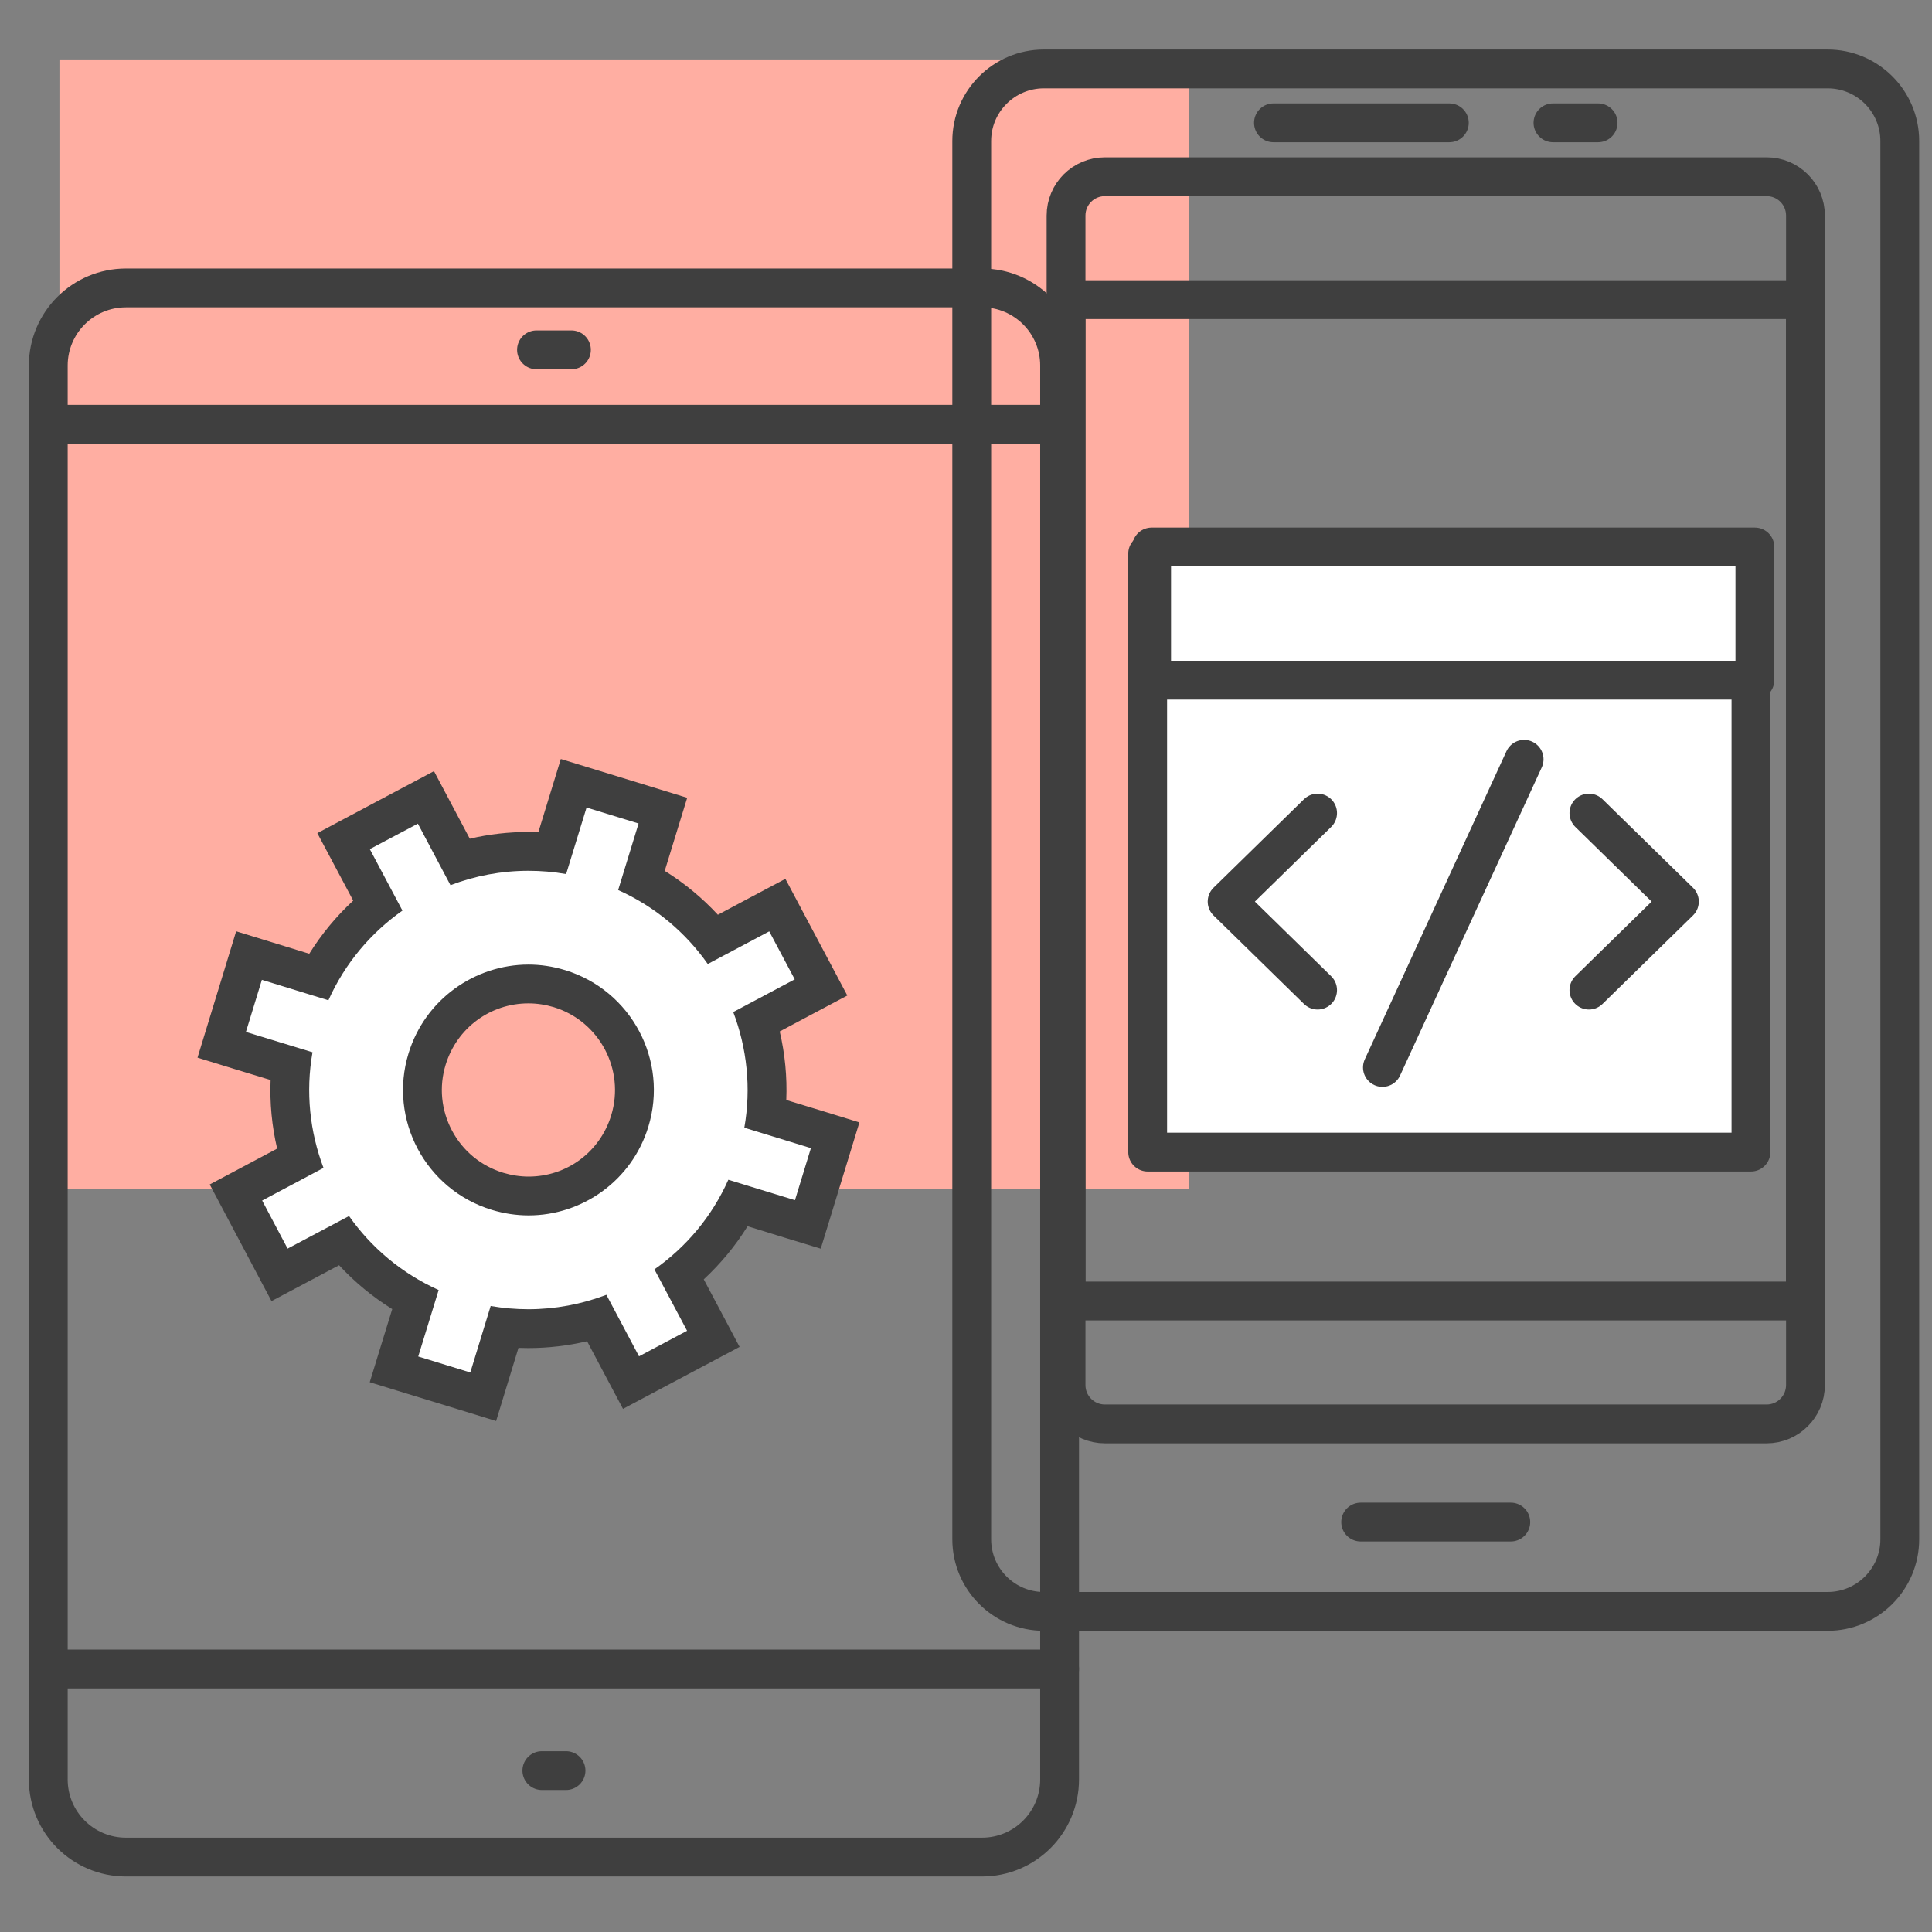 <?xml version="1.0" encoding="utf-8"?>
<!-- Generator: Adobe Illustrator 16.0.0, SVG Export Plug-In . SVG Version: 6.00 Build 0)  -->
<!DOCTYPE svg PUBLIC "-//W3C//DTD SVG 1.1//EN" "http://www.w3.org/Graphics/SVG/1.1/DTD/svg11.dtd">
<svg version="1.1" xmlns="http://www.w3.org/2000/svg" xmlns:xlink="http://www.w3.org/1999/xlink" x="0px" y="0px" width="65px"
	 height="65px" viewBox="0 0 65 65" enable-background="new 0 0 65 65" xml:space="preserve">
<rect x="0" y="0" width="65" height="65" fill="#808080" stroke="none"/>
<g id="Calque_5">
	<rect x="2" y="2" fill="#FFAEA2" width="38" height="38"/>
</g>
<g id="Calque_1" display="none">
	<g display="inline">
		<g>
			<g>
				<g>
					
						<rect x="1.625" y="34.035" fill="#FFAEA2" stroke="#3F3F3F" stroke-width="1.225" stroke-linecap="round" stroke-linejoin="round" stroke-miterlimit="10" width="5.536" height="5.536"/>
					<g>
						
							<rect x="1.625" y="22.964" fill="#FFAEA2" stroke="#3F3F3F" stroke-width="1.225" stroke-linecap="round" stroke-linejoin="round" stroke-miterlimit="10" width="5.536" height="5.536"/>
						
							<rect x="1.625" y="28.5" fill="#FFAEA2" stroke="#3F3F3F" stroke-width="1.225" stroke-linecap="round" stroke-linejoin="round" stroke-miterlimit="10" width="5.536" height="5.535"/>
						
							<rect x="1.625" y="39.571" fill="#FFFFFF" stroke="#3F3F3F" stroke-width="1.225" stroke-linecap="round" stroke-linejoin="round" stroke-miterlimit="10" width="5.536" height="5.535"/>
					</g>
				</g>
				<g>
					
						<rect x="7.16" y="34.035" fill="#FFAEA2" stroke="#3F3F3F" stroke-width="1.225" stroke-linecap="round" stroke-linejoin="round" stroke-miterlimit="10" width="5.535" height="5.536"/>
					<g>
						
							<rect x="7.16" y="22.964" fill="#FFAEA2" stroke="#3F3F3F" stroke-width="1.225" stroke-linecap="round" stroke-linejoin="round" stroke-miterlimit="10" width="5.535" height="5.536"/>
						
							<rect x="7.16" y="28.5" fill="#FFAEA2" stroke="#3F3F3F" stroke-width="1.225" stroke-linecap="round" stroke-linejoin="round" stroke-miterlimit="10" width="5.535" height="5.535"/>
						
							<rect x="7.16" y="39.571" fill="#FFFFFF" stroke="#3F3F3F" stroke-width="1.225" stroke-linecap="round" stroke-linejoin="round" stroke-miterlimit="10" width="5.535" height="5.535"/>
					</g>
				</g>
			</g>
			<g>
				<g>
					
						<rect x="34.838" y="34.035" fill="#FFFFFF" stroke="#3F3F3F" stroke-width="1.225" stroke-linecap="round" stroke-linejoin="round" stroke-miterlimit="10" width="5.535" height="5.536"/>
					<g>
						
							<rect x="34.838" y="22.964" fill="#FFAEA2" stroke="#3F3F3F" stroke-width="1.225" stroke-linecap="round" stroke-linejoin="round" stroke-miterlimit="10" width="5.535" height="5.536"/>
						
							<rect x="34.838" y="28.5" fill="#FFAEA2" stroke="#3F3F3F" stroke-width="1.225" stroke-linecap="round" stroke-linejoin="round" stroke-miterlimit="10" width="5.535" height="5.535"/>
						
							<rect x="34.838" y="39.571" fill="#FFFFFF" stroke="#3F3F3F" stroke-width="1.225" stroke-linecap="round" stroke-linejoin="round" stroke-miterlimit="10" width="5.535" height="5.535"/>
					</g>
				</g>
				<g>
					
						<rect x="40.373" y="34.035" fill="#FFFFFF" stroke="#3F3F3F" stroke-width="1.225" stroke-linecap="round" stroke-linejoin="round" stroke-miterlimit="10" width="5.535" height="5.536"/>
					<g>
						
							<rect x="40.373" y="22.964" fill="#FFFFFF" stroke="#3F3F3F" stroke-width="1.225" stroke-linecap="round" stroke-linejoin="round" stroke-miterlimit="10" width="5.535" height="5.536"/>
						
							<rect x="40.373" y="28.5" fill="#FFFFFF" stroke="#3F3F3F" stroke-width="1.225" stroke-linecap="round" stroke-linejoin="round" stroke-miterlimit="10" width="5.535" height="5.535"/>
						
							<rect x="40.373" y="39.571" fill="#FFFFFF" stroke="#3F3F3F" stroke-width="1.225" stroke-linecap="round" stroke-linejoin="round" stroke-miterlimit="10" width="5.535" height="5.535"/>
					</g>
				</g>
			</g>
			<g>
				
					<rect x="56.979" y="34.035" fill="#FFFFFF" stroke="#3F3F3F" stroke-width="1.225" stroke-linecap="round" stroke-linejoin="round" stroke-miterlimit="10" width="5.535" height="5.536"/>
				<g>
					
						<rect x="56.979" y="22.964" fill="#FFFFFF" stroke="#3F3F3F" stroke-width="1.225" stroke-linecap="round" stroke-linejoin="round" stroke-miterlimit="10" width="5.535" height="5.536"/>
					
						<rect x="56.979" y="28.5" fill="#FFFFFF" stroke="#3F3F3F" stroke-width="1.225" stroke-linecap="round" stroke-linejoin="round" stroke-miterlimit="10" width="5.535" height="5.535"/>
					
						<rect x="56.979" y="39.571" fill="#FFFFFF" stroke="#3F3F3F" stroke-width="1.225" stroke-linecap="round" stroke-linejoin="round" stroke-miterlimit="10" width="5.535" height="5.535"/>
				</g>
			</g>
			<g>
				<g>
					
						<rect x="45.908" y="22.964" fill="#FFFFFF" stroke="#3F3F3F" stroke-width="1.225" stroke-linecap="round" stroke-linejoin="round" stroke-miterlimit="10" width="5.536" height="5.536"/>
					
						<rect x="45.908" y="28.5" fill="#FFFFFF" stroke="#3F3F3F" stroke-width="1.225" stroke-linecap="round" stroke-linejoin="round" stroke-miterlimit="10" width="5.536" height="5.535"/>
					
						<rect x="45.908" y="39.571" fill="#FFFFFF" stroke="#3F3F3F" stroke-width="1.225" stroke-linecap="round" stroke-linejoin="round" stroke-miterlimit="10" width="5.536" height="5.535"/>
				</g>
				<g>
					
						<rect x="51.444" y="22.964" fill="#FFFFFF" stroke="#3F3F3F" stroke-width="1.225" stroke-linecap="round" stroke-linejoin="round" stroke-miterlimit="10" width="5.535" height="5.536"/>
					
						<polygon fill="#FFFFFF" stroke="#3F3F3F" stroke-width="1.225" stroke-linecap="round" stroke-linejoin="round" stroke-miterlimit="10" points="
						51.444,28.5 51.444,34.035 45.908,34.035 45.908,39.571 56.979,39.571 56.979,28.5 					"/>
					
						<rect x="51.444" y="39.571" fill="#FFFFFF" stroke="#3F3F3F" stroke-width="1.225" stroke-linecap="round" stroke-linejoin="round" stroke-miterlimit="10" width="5.535" height="5.535"/>
				</g>
			</g>
			<g>
				<g>
					
						<rect x="12.695" y="34.035" fill="#FFAEA2" stroke="#3F3F3F" stroke-width="1.225" stroke-linecap="round" stroke-linejoin="round" stroke-miterlimit="10" width="5.536" height="5.536"/>
					<g>
						
							<rect x="12.695" y="22.964" fill="#FFAEA2" stroke="#3F3F3F" stroke-width="1.225" stroke-linecap="round" stroke-linejoin="round" stroke-miterlimit="10" width="5.536" height="5.536"/>
						
							<rect x="12.695" y="28.5" fill="#FFAEA2" stroke="#3F3F3F" stroke-width="1.225" stroke-linecap="round" stroke-linejoin="round" stroke-miterlimit="10" width="5.536" height="5.535"/>
					</g>
				</g>
				<g>
					
						<rect x="18.231" y="34.035" fill="#FFAEA2" stroke="#3F3F3F" stroke-width="1.225" stroke-linecap="round" stroke-linejoin="round" stroke-miterlimit="10" width="5.536" height="5.536"/>
					<g>
						
							<rect x="18.231" y="22.964" fill="#FFAEA2" stroke="#3F3F3F" stroke-width="1.225" stroke-linecap="round" stroke-linejoin="round" stroke-miterlimit="10" width="5.536" height="5.536"/>
						
							<rect x="18.231" y="28.5" fill="#FFAEA2" stroke="#3F3F3F" stroke-width="1.225" stroke-linecap="round" stroke-linejoin="round" stroke-miterlimit="10" width="5.536" height="5.535"/>
					</g>
				</g>
			</g>
			<g>
				<g>
					
						<rect x="23.767" y="34.035" fill="#FFAEA2" stroke="#3F3F3F" stroke-width="1.225" stroke-linecap="round" stroke-linejoin="round" stroke-miterlimit="10" width="5.535" height="5.536"/>
					<g>
						
							<rect x="23.767" y="22.964" fill="#FFAEA2" stroke="#3F3F3F" stroke-width="1.225" stroke-linecap="round" stroke-linejoin="round" stroke-miterlimit="10" width="5.535" height="5.536"/>
						
							<rect x="23.767" y="28.5" fill="#FFAEA2" stroke="#3F3F3F" stroke-width="1.225" stroke-linecap="round" stroke-linejoin="round" stroke-miterlimit="10" width="5.535" height="5.535"/>
					</g>
				</g>
				<g>
					
						<rect x="29.302" y="34.035" fill="#FFFFFF" stroke="#3F3F3F" stroke-width="1.225" stroke-linecap="round" stroke-linejoin="round" stroke-miterlimit="10" width="5.536" height="5.536"/>
					<g>
						
							<rect x="29.302" y="22.964" fill="#FFAEA2" stroke="#3F3F3F" stroke-width="1.225" stroke-linecap="round" stroke-linejoin="round" stroke-miterlimit="10" width="5.536" height="5.536"/>
						
							<rect x="29.302" y="28.5" fill="#FFAEA2" stroke="#3F3F3F" stroke-width="1.225" stroke-linecap="round" stroke-linejoin="round" stroke-miterlimit="10" width="5.536" height="5.535"/>
						
							<rect x="12.695" y="39.571" fill="#FFFFFF" stroke="#3F3F3F" stroke-width="1.225" stroke-linecap="round" stroke-linejoin="round" stroke-miterlimit="10" width="22.143" height="5.535"/>
					</g>
				</g>
			</g>
		</g>
		<g>
			<g>
				
					<path fill="#FFFFFF" stroke="#3F3F3F" stroke-width="1.225" stroke-linecap="round" stroke-linejoin="round" stroke-miterlimit="10" d="
					M51.263,62.943L51.263,62.943c-0.864,0.863-2.276,0.829-3.097-0.078L34.58,47.85l1.59-1.589l15.016,13.586
					C52.092,60.666,52.127,62.078,51.263,62.943z"/>
				<g>
					<g>
						
							<path fill="#FFFFFF" stroke="#3F3F3F" stroke-width="1.225" stroke-linecap="round" stroke-linejoin="round" stroke-miterlimit="10" d="
							M29.994,30.676c4.113-0.681,8.483,0.564,11.655,3.736c5.224,5.224,5.224,13.693,0,18.917c-5.224,5.226-13.692,5.226-18.917,0
							c-5.224-5.224-5.224-13.693,0-18.917c1.306-1.305,2.814-2.285,4.425-2.938"/>
						
							<path fill="#FFFFFF" stroke="#3F3F3F" stroke-width="1.225" stroke-linecap="round" stroke-linejoin="round" stroke-miterlimit="10" d="
							M41.721,43.216c0.181,2.658-0.744,5.378-2.775,7.409c-3.73,3.73-9.777,3.73-13.508,0c-3.729-3.729-3.729-9.777,0-13.506
							c3.73-3.73,9.777-3.73,13.508,0c1.151,1.15,1.946,2.522,2.388,3.979"/>
					</g>
					
						<path fill="#FFFFFF" stroke="#3F3F3F" stroke-width="1.225" stroke-linecap="round" stroke-linejoin="round" stroke-miterlimit="10" d="
						M27.756,48.307c-2.45-2.45-2.45-6.422,0-8.87"/>
				</g>
			</g>
			
				<line fill="#FFFFFF" stroke="#3F3F3F" stroke-width="1.225" stroke-linecap="round" stroke-linejoin="round" stroke-miterlimit="10" x1="48.469" y1="60.149" x2="49.173" y2="60.852"/>
		</g>
		<g>
			
				<path fill="none" stroke="#3F3F3F" stroke-width="1.225" stroke-linecap="round" stroke-linejoin="round" stroke-miterlimit="10" d="
				M24.733,20.197c1.025-1.313,1.709-2.9,1.923-4.638h2.727v-2.316h-2.727c-0.213-1.736-0.897-3.325-1.923-4.636l1.93-1.929
				l-1.639-1.639l-1.928,1.93c-1.313-1.026-2.9-1.709-4.637-1.924V2.319h-2.317v2.726c-1.737,0.214-3.325,0.898-4.637,1.924
				l-1.929-1.93L7.938,6.678l1.929,1.929c-1.024,1.311-1.708,2.9-1.923,4.636H5.218v2.316h2.726"/>
			
				<circle fill="none" stroke="#3F3F3F" stroke-width="1.225" stroke-linecap="round" stroke-linejoin="round" stroke-miterlimit="10" cx="17.3" cy="14.401" r="5.792"/>
		</g>
		
			<polyline fill="none" stroke="#3F3F3F" stroke-width="1.225" stroke-linecap="round" stroke-linejoin="round" stroke-miterlimit="10" points="
			29.302,22.964 37.13,11.742 44.329,18.943 56.979,8.626 		"/>
		
			<circle fill="#FFAEA2" stroke="#3F3F3F" stroke-width="1.225" stroke-linecap="round" stroke-linejoin="round" stroke-miterlimit="10" cx="29.302" cy="22.964" r="2.768"/>
		
			<circle fill="#FFFFFF" stroke="#3F3F3F" stroke-width="1.225" stroke-linecap="round" stroke-linejoin="round" stroke-miterlimit="10" cx="44.33" cy="18.943" r="1.609"/>
		
			<circle fill="#FFAEA2" stroke="#3F3F3F" stroke-width="1.225" stroke-linecap="round" stroke-linejoin="round" stroke-miterlimit="10" cx="37.13" cy="11.742" r="1.777"/>
		
			<circle fill="#FFFFFF" stroke="#3F3F3F" stroke-width="1.225" stroke-linecap="round" stroke-linejoin="round" stroke-miterlimit="10" cx="56.979" cy="8.626" r="1.777"/>
		
			<line fill="#FFFFFF" stroke="#3F3F3F" stroke-width="1.225" stroke-linecap="round" stroke-linejoin="round" stroke-miterlimit="10" x1="1.625" y1="50.25" x2="9.623" y2="50.25"/>
		
			<line fill="#FFFFFF" stroke="#3F3F3F" stroke-width="1.225" stroke-linecap="round" stroke-linejoin="round" stroke-miterlimit="10" x1="1.625" y1="53.423" x2="16.336" y2="53.423"/>
		
			<line fill="#FFFFFF" stroke="#3F3F3F" stroke-width="1.225" stroke-linecap="round" stroke-linejoin="round" stroke-miterlimit="10" x1="47.405" y1="50.25" x2="49.173" y2="50.25"/>
		
			<line fill="#FFFFFF" stroke="#3F3F3F" stroke-width="1.225" stroke-linecap="round" stroke-linejoin="round" stroke-miterlimit="10" x1="51.889" y1="50.25" x2="53.656" y2="50.25"/>
		
			<line fill="#FFFFFF" stroke="#3F3F3F" stroke-width="1.225" stroke-linecap="round" stroke-linejoin="round" stroke-miterlimit="10" x1="47.405" y1="53.423" x2="49.173" y2="53.423"/>
		
			<line fill="#FFFFFF" stroke="#3F3F3F" stroke-width="1.225" stroke-linecap="round" stroke-linejoin="round" stroke-miterlimit="10" x1="52.776" y1="53.423" x2="56.751" y2="53.423"/>
	</g>
</g>
<g id="Calque_2" display="none">
	<g display="inline">
		<g>
			<g>
				<g>
					
						<polygon fill="none" stroke="#3F3F3F" stroke-width="1.225" stroke-linecap="round" stroke-linejoin="round" stroke-miterlimit="10" points="
						54.066,17.869 54.066,41.51 10.433,41.51 10.433,17.869 54.066,17.869 					"/>
					
						<path fill="#FFFFFF" stroke="#3F3F3F" stroke-width="1.225" stroke-linecap="round" stroke-linejoin="round" stroke-miterlimit="10" d="
						M54.066,13.697H10.433c-2.305,0-4.173,1.868-4.173,4.172v28.926h51.979V17.869C58.239,15.565,56.371,13.697,54.066,13.697z
						 M10.433,41.51V17.869h43.633V41.51H10.433z"/>
				</g>
				
					<polygon fill="#FFFFFF" stroke="#3F3F3F" stroke-width="1.225" stroke-linecap="round" stroke-linejoin="round" stroke-miterlimit="10" points="
					1.625,46.799 1.625,48.931 7.828,52.42 56.671,52.42 62.875,48.931 62.875,46.799 				"/>
			</g>
			
				<rect x="21.634" y="46.799" fill="#FFFFFF" stroke="#3F3F3F" stroke-width="1.225" stroke-linecap="round" stroke-linejoin="round" stroke-miterlimit="10" width="21.232" height="2.81"/>
		</g>
		<g>
			
				<rect x="14.984" y="4.597" fill="none" stroke="#3F3F3F" stroke-width="1.225" stroke-linecap="round" stroke-linejoin="round" stroke-miterlimit="10" width="34.781" height="36.913"/>
			<g>
				
					<rect x="14.984" y="2.319" fill="#FFFFFF" stroke="#3F3F3F" stroke-width="1.225" stroke-linecap="round" stroke-linejoin="round" stroke-miterlimit="10" width="34.781" height="5.738"/>
				<g>
					
						<circle fill="#FFAEA2" stroke="#3F3F3F" stroke-width="1.225" stroke-linecap="round" stroke-linejoin="round" stroke-miterlimit="10" cx="18.832" cy="5.188" r="1.205"/>
					
						<circle fill="#FFAEA2" stroke="#3F3F3F" stroke-width="1.225" stroke-linecap="round" stroke-linejoin="round" stroke-miterlimit="10" cx="22.714" cy="5.188" r="1.205"/>
					
						<circle fill="#FFAEA2" stroke="#3F3F3F" stroke-width="1.225" stroke-linecap="round" stroke-linejoin="round" stroke-miterlimit="10" cx="26.596" cy="5.188" r="1.204"/>
				</g>
			</g>
		</g>
		<g>
			<g>
				
					<path fill="#FFFFFF" stroke="#3F3F3F" stroke-width="1.225" stroke-linecap="round" stroke-linejoin="round" stroke-miterlimit="10" d="
					M41.579,44.941L41.579,44.941c-0.962,0-1.728-0.806-1.679-1.765l0.794-15.902h1.768l0.795,15.902
					C43.305,44.136,42.54,44.941,41.579,44.941z"/>
				<g>
					<g>
						
							<path fill="#FFFFFF" stroke="#3F3F3F" stroke-width="1.225" stroke-linecap="round" stroke-linejoin="round" stroke-miterlimit="10" d="
							M47.692,15.178c2.665,1.908,4.402,5.03,4.402,8.558c0,5.809-4.709,10.518-10.516,10.518c-5.809,0-10.517-4.709-10.517-10.518
							c0-5.807,4.708-10.516,10.517-10.516c1.451,0,2.834,0.293,4.093,0.827"/>
						
							<path fill="#FFFFFF" stroke="#3F3F3F" stroke-width="1.225" stroke-linecap="round" stroke-linejoin="round" stroke-miterlimit="10" d="
							M47.24,28.668c-1.377,1.579-3.402,2.576-5.661,2.576c-4.148,0-7.51-3.361-7.51-7.509s3.361-7.509,7.51-7.509
							c4.146,0,7.509,3.361,7.509,7.509c0,1.281-0.32,2.484-0.886,3.541"/>
					</g>
					
						<path fill="#FFFFFF" stroke="#3F3F3F" stroke-width="1.225" stroke-linecap="round" stroke-linejoin="round" stroke-miterlimit="10" d="
						M36.646,23.736c0-2.724,2.208-4.931,4.933-4.931"/>
				</g>
			</g>
			
				<line fill="#FFFFFF" stroke="#3F3F3F" stroke-width="1.225" stroke-linecap="round" stroke-linejoin="round" stroke-miterlimit="10" x1="41.579" y1="41.835" x2="41.579" y2="42.618"/>
		</g>
		<g>
			<g>
				
					<ellipse fill="#FFAEA2" stroke="#3F3F3F" stroke-width="1.225" stroke-linecap="round" stroke-linejoin="round" stroke-miterlimit="10" cx="4.977" cy="36.372" rx="2.616" ry="2.746"/>
				
					<rect x="4.977" y="33.626" fill="#FFAEA2" stroke="#3F3F3F" stroke-width="1.225" stroke-linecap="round" stroke-linejoin="round" stroke-miterlimit="10" width="16.343" height="5.491"/>
				
					<polygon fill="#FFAEA2" stroke="#3F3F3F" stroke-width="1.225" stroke-linecap="round" stroke-linejoin="round" stroke-miterlimit="10" points="
					21.318,39.119 21.318,33.628 23.341,34.891 23.341,37.854 				"/>
				
					<rect x="4.977" y="33.626" fill="#FFAEA2" stroke="#3F3F3F" stroke-width="1.225" stroke-linecap="round" stroke-linejoin="round" stroke-miterlimit="10" width="4.577" height="5.491"/>
			</g>
			
				<polygon fill="#FFAEA2" stroke="#3F3F3F" stroke-width="1.225" stroke-linecap="round" stroke-linejoin="round" stroke-miterlimit="10" points="
				23.341,37.854 23.341,34.891 25.709,36.373 			"/>
		</g>
		
			<rect x="20.056" y="13.861" fill="#FFAEA2" stroke="#3F3F3F" stroke-width="1.225" stroke-linecap="round" stroke-linejoin="round" stroke-miterlimit="10" width="5.852" height="5.851"/>
		
			<rect x="20.056" y="22.827" fill="#FFAEA2" stroke="#3F3F3F" stroke-width="1.225" stroke-linecap="round" stroke-linejoin="round" stroke-miterlimit="10" width="5.852" height="5.853"/>
		
			<polyline fill="#FFFFFF" stroke="#3F3F3F" stroke-width="1.225" stroke-linecap="round" stroke-linejoin="round" stroke-miterlimit="10" points="
			21.469,25.736 21.993,26.674 23.866,24.21 		"/>
	</g>
</g>
<g id="Calque_3">
	<g>
		<g>
			<g>
				<g>
					
						<path fill="none" stroke="#3F3F3F" stroke-width="1.306" stroke-linecap="round" stroke-linejoin="round" stroke-miterlimit="10" d="
						M33.037,62.479h-28.8c-1.443,0-2.613-1.167-2.613-2.612V12.3c0-1.443,1.169-2.613,2.613-2.613h28.8
						c1.442,0,2.612,1.169,2.612,2.613v47.566C35.649,61.312,34.479,62.479,33.037,62.479z"/>
					
						<line fill="#FFFFFF" stroke="#3F3F3F" stroke-width="1.306" stroke-linecap="round" stroke-linejoin="round" stroke-miterlimit="10" x1="18.23" y1="59.57" x2="19.043" y2="59.57"/>
				</g>
				
					<polyline fill="#FFFFFF" stroke="#3F3F3F" stroke-width="1.306" stroke-linecap="round" stroke-linejoin="round" stroke-miterlimit="10" points="
					1.625,56.151 6.328,56.151 10.274,56.151 35.649,56.151 				"/>
				
					<line fill="#FFFFFF" stroke="#3F3F3F" stroke-width="1.306" stroke-linecap="round" stroke-linejoin="round" stroke-miterlimit="10" x1="1.625" y1="14.274" x2="35.649" y2="14.274"/>
			</g>
			
				<line fill="#FFFFFF" stroke="#3F3F3F" stroke-width="1.306" stroke-linecap="round" stroke-linejoin="round" stroke-miterlimit="10" x1="18.05" y1="11.77" x2="19.225" y2="11.77"/>
		</g>
		<g>
			
				<path fill="none" stroke="#3F3F3F" stroke-width="1.306" stroke-linecap="round" stroke-linejoin="round" stroke-miterlimit="10" d="
				M63.916,41.179v10.607c0,1.34-1.087,2.427-2.429,2.427H35.121c-1.341,0-2.428-1.087-2.428-2.427V20.575v-3.787V4.746
				c0-1.341,1.087-2.427,2.428-2.427h26.366c1.342,0,2.429,1.085,2.429,2.427v31.981V41.179z"/>
			<g>
				
					<path fill="none" stroke="#3F3F3F" stroke-width="1.306" stroke-linecap="round" stroke-linejoin="round" stroke-miterlimit="10" d="
					M59.437,47.906H37.173c-0.723,0-1.307-0.586-1.307-1.307V7.253c0-0.723,0.584-1.307,1.307-1.307h22.264
					c0.722,0,1.306,0.583,1.306,1.307V46.6C60.742,47.32,60.158,47.906,59.437,47.906z"/>
				
					<rect x="35.866" y="10.082" fill="none" stroke="#3F3F3F" stroke-width="1.306" stroke-linecap="round" stroke-linejoin="round" stroke-miterlimit="10" width="24.876" height="33.689"/>
			</g>
			<g>
				<g>
					
						<line fill="#FFFFFF" stroke="#3F3F3F" stroke-width="1.306" stroke-linecap="round" stroke-linejoin="round" stroke-miterlimit="10" x1="42.844" y1="4.132" x2="48.761" y2="4.132"/>
				</g>
				
					<line fill="#FFFFFF" stroke="#3F3F3F" stroke-width="1.306" stroke-linecap="round" stroke-linejoin="round" stroke-miterlimit="10" x1="52.248" y1="4.132" x2="53.766" y2="4.132"/>
			</g>
			
				<line fill="#FFFFFF" stroke="#3F3F3F" stroke-width="1.306" stroke-linecap="round" stroke-linejoin="round" stroke-miterlimit="10" x1="45.778" y1="51.208" x2="50.829" y2="51.208"/>
		</g>
		<g>
			<g>
				<path fill="#FFFFFF" d="M13.257,46.071l0.714-2.331c-0.928-0.5-1.748-1.179-2.411-1.992l-2.155,1.143l-1.467-2.77l2.15-1.145
					c-0.303-1.008-0.403-2.066-0.298-3.11l-2.331-0.715l0.92-3.002l2.331,0.717c0.499-0.927,1.176-1.748,1.994-2.415L11.561,28.3
					l2.771-1.472l1.142,2.155c0.75-0.227,1.523-0.339,2.306-0.339c0.268,0,0.539,0.012,0.807,0.041l0.716-2.333l3,0.92l-0.715,2.333
					c0.925,0.496,1.745,1.174,2.412,1.99l2.155-1.145l1.469,2.77l-2.155,1.145c0.304,1.011,0.405,2.07,0.299,3.113l2.332,0.714
					l-0.917,3l-2.334-0.714c-0.497,0.925-1.173,1.745-1.99,2.41L24,45.042l-2.77,1.474l-1.144-2.155
					c-0.75,0.227-1.526,0.342-2.312,0.342c-0.267,0-0.536-0.015-0.803-0.042l-0.714,2.332L13.257,46.071z M17.778,33.106
					c-1.577,0-2.946,1.013-3.409,2.521c-0.279,0.912-0.186,1.876,0.261,2.717c0.446,0.841,1.194,1.458,2.104,1.734
					c0.343,0.106,0.695,0.159,1.049,0.159c1.574,0,2.941-1.012,3.403-2.521c0.279-0.91,0.187-1.876-0.259-2.716
					c-0.446-0.842-1.193-1.46-2.104-1.737C18.482,33.157,18.131,33.106,17.778,33.106z"/>
				<path fill="#3F3F3F" d="M19.734,27.169l1.75,0.537l-0.687,2.239c1.246,0.558,2.27,1.429,3.015,2.488l2.068-1.098l0.858,1.614
					l-2.069,1.1c0.46,1.213,0.609,2.55,0.373,3.891l2.24,0.687l-0.536,1.752l-2.242-0.687c-0.553,1.242-1.424,2.269-2.487,3.015
					l1.099,2.066l-1.617,0.859l-1.098-2.069c-0.83,0.316-1.719,0.485-2.627,0.485c-0.419,0-0.842-0.036-1.266-0.109l-0.685,2.237
					l-1.752-0.538l0.687-2.236c-1.243-0.56-2.271-1.429-3.015-2.49l-2.067,1.096L8.82,40.391l2.064-1.098
					c-0.459-1.211-0.606-2.55-0.37-3.891l-2.24-0.684l0.537-1.753l2.238,0.688c0.557-1.245,1.429-2.27,2.491-3.017l-1.098-2.068
					l1.617-0.857l1.097,2.07c0.829-0.317,1.715-0.484,2.622-0.484c0.42,0,0.844,0.034,1.269,0.11L19.734,27.169 M17.784,40.891
					c1.803,0,3.472-1.167,4.028-2.981c0.684-2.229-0.569-4.587-2.796-5.27c-0.413-0.126-0.828-0.188-1.237-0.188
					c-1.804,0.002-3.477,1.169-4.034,2.986c-0.683,2.226,0.572,4.584,2.799,5.266C16.957,40.829,17.373,40.891,17.784,40.891
					 M18.868,25.536l-0.383,1.249l-0.372,1.212c-0.112-0.004-0.224-0.006-0.335-0.006c-0.667,0-1.326,0.075-1.972,0.227L15.213,27.1
					l-0.612-1.155l-1.155,0.612l-1.616,0.859l-1.154,0.614l0.613,1.153l0.594,1.117c-0.571,0.528-1.068,1.13-1.478,1.788
					l-1.21-0.372l-1.25-0.384l-0.382,1.251l-0.536,1.751l-0.382,1.249l1.248,0.384l1.211,0.369c-0.031,0.773,0.043,1.55,0.22,2.307
					l-1.117,0.595l-1.151,0.612l0.61,1.152l0.856,1.616l0.612,1.156l1.154-0.612l1.12-0.595c0.525,0.569,1.127,1.065,1.788,1.476
					l-0.373,1.211l-0.383,1.249l1.249,0.384l1.752,0.536l1.25,0.385l0.382-1.25l0.37-1.21c0.112,0.004,0.222,0.006,0.331,0.006
					c0.669,0,1.331-0.078,1.978-0.229l0.593,1.118L20.96,47.4l1.154-0.614l1.617-0.859l1.152-0.612l-0.612-1.154l-0.594-1.118
					c0.57-0.529,1.067-1.129,1.475-1.788l1.211,0.374l1.25,0.381l0.383-1.248l0.536-1.752l0.382-1.248l-1.248-0.385l-1.212-0.369
					c0.031-0.774-0.044-1.551-0.221-2.306l1.121-0.597l1.153-0.612l-0.612-1.155l-0.858-1.614l-0.613-1.156l-1.154,0.612
					l-1.118,0.596c-0.527-0.569-1.129-1.067-1.788-1.476l0.372-1.212l0.384-1.247l-1.249-0.384l-1.751-0.537L18.868,25.536
					L18.868,25.536z M17.784,39.585c-0.289,0-0.577-0.045-0.856-0.129c-0.746-0.229-1.356-0.732-1.721-1.419
					c-0.365-0.688-0.441-1.476-0.213-2.218c0.378-1.23,1.497-2.062,2.785-2.062c0.288,0,0.574,0.044,0.854,0.128
					c1.535,0.472,2.401,2.104,1.93,3.64C20.185,38.758,19.068,39.585,17.784,39.585L17.784,39.585z"/>
			</g>
		</g>
		
			<rect x="38.612" y="18.627" fill="#FFFFFF" stroke="#3F3F3F" stroke-width="1.306" stroke-linecap="round" stroke-linejoin="round" stroke-miterlimit="10" width="20.297" height="20.134"/>
		
			<rect x="38.745" y="18.403" fill="#FFFFFF" stroke="#3F3F3F" stroke-width="1.306" stroke-linecap="round" stroke-linejoin="round" stroke-miterlimit="10" width="20.296" height="4.48"/>
		<g>
			<g>
				
					<polyline fill="#FFFFFF" stroke="#3F3F3F" stroke-width="1.306" stroke-linecap="round" stroke-linejoin="round" stroke-miterlimit="10" points="
					44.329,33.311 41.285,30.333 44.329,27.355 				"/>
				
					<polyline fill="#FFFFFF" stroke="#3F3F3F" stroke-width="1.306" stroke-linecap="round" stroke-linejoin="round" stroke-miterlimit="10" points="
					53.457,27.355 56.501,30.333 53.457,33.311 				"/>
			</g>
			
				<line fill="#FFFFFF" stroke="#3F3F3F" stroke-width="1.306" stroke-linecap="round" stroke-linejoin="round" stroke-miterlimit="10" x1="46.51" y1="35.913" x2="51.277" y2="25.546"/>
		</g>
	</g>
</g>
<g id="Calque_4" display="none">
	<g display="inline">
		<g>
			<g>
				
					<rect x="11.703" y="31.855" fill="none" stroke="#3F3F3F" stroke-width="1.517" stroke-linecap="round" stroke-linejoin="round" stroke-miterlimit="10" width="32.97" height="22.549"/>
				
					<path fill="#FFFFFF" stroke="#3F3F3F" stroke-width="1.517" stroke-linecap="round" stroke-linejoin="round" stroke-miterlimit="10" d="
					M48.772,27.755H7.604v30.748h41.168V27.755z M44.673,54.404h-32.97V31.855h32.97V54.404z"/>
			</g>
			
				<rect x="1.625" y="58.503" fill="#FFFFFF" stroke="#3F3F3F" stroke-width="1.517" stroke-linecap="round" stroke-linejoin="round" stroke-miterlimit="10" width="53.125" height="4.101"/>
			<g>
				<g>
					
						<rect x="33.092" y="34.803" fill="none" stroke="#3F3F3F" stroke-width="1.517" stroke-linecap="round" stroke-linejoin="round" stroke-miterlimit="10" width="7.78" height="7.779"/>
					
						<line fill="none" stroke="#3F3F3F" stroke-width="1.517" stroke-linecap="round" stroke-linejoin="round" stroke-miterlimit="10" x1="33.092" y1="45.005" x2="40.872" y2="45.005"/>
					
						<line fill="none" stroke="#3F3F3F" stroke-width="1.517" stroke-linecap="round" stroke-linejoin="round" stroke-miterlimit="10" x1="33.092" y1="47.078" x2="40.872" y2="47.078"/>
					
						<line fill="none" stroke="#3F3F3F" stroke-width="1.517" stroke-linecap="round" stroke-linejoin="round" stroke-miterlimit="10" x1="33.092" y1="49.155" x2="40.872" y2="49.155"/>
					
						<line fill="none" stroke="#3F3F3F" stroke-width="1.517" stroke-linecap="round" stroke-linejoin="round" stroke-miterlimit="10" x1="33.092" y1="51.229" x2="40.872" y2="51.229"/>
				</g>
			</g>
		</g>
		<g>
			
				<path fill="none" stroke="#3F3F3F" stroke-width="1.517" stroke-linecap="round" stroke-linejoin="round" stroke-miterlimit="10" d="
				M42.456,24.804H13.92c-0.838,0-1.517-0.677-1.517-1.517V3.837c0-0.837,0.679-1.518,1.517-1.518h28.536
				c0.836,0,1.517,0.681,1.517,1.518v19.45C43.973,24.126,43.292,24.804,42.456,24.804z"/>
			<g>
				
					<line fill="#FFFFFF" stroke="#3F3F3F" stroke-width="1.517" stroke-linecap="round" stroke-linejoin="round" stroke-miterlimit="10" x1="19.974" y1="6.387" x2="19.974" y2="20.739"/>
				
					<rect x="17.987" y="10.364" fill="#FFFFFF" stroke="#3F3F3F" stroke-width="1.517" stroke-linecap="round" stroke-linejoin="round" stroke-miterlimit="10" width="3.976" height="3.286"/>
				
					<line fill="#FFFFFF" stroke="#3F3F3F" stroke-width="1.517" stroke-linecap="round" stroke-linejoin="round" stroke-miterlimit="10" x1="28.188" y1="6.387" x2="28.188" y2="20.739"/>
				
					<rect x="26.2" y="13.65" fill="#FFFFFF" stroke="#3F3F3F" stroke-width="1.517" stroke-linecap="round" stroke-linejoin="round" stroke-miterlimit="10" width="3.977" height="3.285"/>
				
					<line fill="#FFFFFF" stroke="#3F3F3F" stroke-width="1.517" stroke-linecap="round" stroke-linejoin="round" stroke-miterlimit="10" x1="36.4" y1="6.387" x2="36.4" y2="20.739"/>
				
					<rect x="34.413" y="16.935" fill="#FFFFFF" stroke="#3F3F3F" stroke-width="1.517" stroke-linecap="round" stroke-linejoin="round" stroke-miterlimit="10" width="3.977" height="3.285"/>
			</g>
		</g>
		
			<line fill="#FFFFFF" stroke="#3F3F3F" stroke-width="1.517" stroke-linecap="round" stroke-linejoin="round" stroke-miterlimit="10" x1="28.188" y1="27.089" x2="28.188" y2="25.684"/>
		<g>
			<g>
				<path fill="#FFFFFF" d="M19.425,50.026l0.508-1.661c-0.661-0.355-1.245-0.84-1.717-1.421l-1.536,0.815l-1.045-1.974l1.533-0.816
					c-0.216-0.717-0.289-1.471-0.212-2.215l-1.661-0.509l0.654-2.141l1.66,0.511c0.355-0.658,0.838-1.244,1.421-1.718l-0.816-1.534
					l1.975-1.048l0.813,1.536c0.535-0.161,1.085-0.242,1.645-0.242c0.19,0,0.383,0.01,0.574,0.028l0.51-1.661l2.137,0.654
					l-0.51,1.662c0.659,0.354,1.243,0.836,1.718,1.42l1.535-0.817l1.048,1.974l-1.536,0.815c0.218,0.721,0.29,1.477,0.215,2.218
					l1.661,0.51l-0.653,2.139l-1.664-0.511c-0.354,0.659-0.836,1.244-1.417,1.719l0.815,1.534l-1.973,1.051l-0.816-1.536
					c-0.534,0.161-1.087,0.242-1.647,0.242c-0.189,0-0.382-0.01-0.571-0.029l-0.51,1.66L19.425,50.026z M22.647,40.789
					c-1.125,0-2.101,0.722-2.43,1.798c-0.2,0.647-0.133,1.334,0.185,1.934c0.318,0.6,0.851,1.037,1.5,1.236
					c0.244,0.074,0.495,0.112,0.747,0.112c1.123,0,2.096-0.722,2.425-1.793c0.199-0.651,0.134-1.338-0.185-1.938
					c-0.316-0.6-0.85-1.038-1.499-1.237C23.148,40.825,22.898,40.789,22.647,40.789z"/>
				<path fill="#3F3F3F" d="M24.04,36.559l1.247,0.382l-0.488,1.598c0.887,0.396,1.616,1.018,2.147,1.771l1.475-0.783l0.611,1.152
					l-1.476,0.783c0.33,0.864,0.435,1.816,0.267,2.773l1.595,0.488l-0.382,1.249l-1.596-0.491c-0.395,0.887-1.016,1.617-1.773,2.147
					l0.783,1.475l-1.152,0.611l-0.781-1.476c-0.592,0.227-1.225,0.346-1.873,0.346c-0.297,0-0.598-0.025-0.901-0.077l-0.488,1.594
					l-1.248-0.383l0.489-1.595c-0.886-0.397-1.619-1.018-2.147-1.772l-1.475,0.781l-0.61-1.151l1.471-0.782
					c-0.328-0.863-0.431-1.819-0.265-2.774l-1.594-0.486l0.382-1.246l1.595,0.486c0.397-0.887,1.017-1.615,1.774-2.149l-0.782-1.472
					l1.151-0.611l0.783,1.475c0.59-0.225,1.222-0.346,1.869-0.346c0.298,0,0.6,0.028,0.902,0.079L24.04,36.559 M22.649,46.335
					c1.286,0,2.475-0.832,2.869-2.125c0.488-1.585-0.405-3.267-1.992-3.754c-0.292-0.091-0.589-0.134-0.879-0.134
					c-1.287,0-2.478,0.832-2.875,2.126c-0.486,1.589,0.408,3.268,1.994,3.755C22.06,46.292,22.356,46.335,22.649,46.335
					 M23.423,35.396l-0.273,0.89l-0.265,0.862c-0.082-0.002-0.16-0.005-0.238-0.005c-0.477,0-0.946,0.055-1.406,0.163l-0.423-0.799
					l-0.436-0.821l-0.822,0.436l-1.152,0.614l-0.822,0.436l0.437,0.822l0.424,0.794c-0.407,0.377-0.762,0.807-1.054,1.276
					L16.532,39.8l-0.89-0.274l-0.273,0.892l-0.382,1.249l-0.273,0.889l0.89,0.273l0.863,0.263c-0.021,0.553,0.031,1.104,0.156,1.643
					l-0.795,0.425l-0.82,0.436l0.434,0.823l0.61,1.152l0.436,0.82l0.822-0.438l0.798-0.423c0.374,0.406,0.804,0.76,1.274,1.053
					l-0.266,0.861l-0.273,0.892l0.891,0.271l1.249,0.385l0.89,0.272l0.273-0.892l0.263-0.862c0.078,0.004,0.158,0.004,0.235,0.004
					c0.478,0,0.948-0.054,1.409-0.164l0.423,0.8l0.437,0.823l0.822-0.438l1.153-0.613l0.821-0.436l-0.438-0.823l-0.423-0.795
					c0.406-0.375,0.76-0.805,1.051-1.273l0.863,0.266l0.891,0.271l0.273-0.888l0.379-1.251l0.273-0.888l-0.889-0.272l-0.863-0.266
					c0.021-0.55-0.032-1.104-0.159-1.643l0.799-0.424l0.822-0.437l-0.437-0.822l-0.61-1.152l-0.436-0.822l-0.823,0.436l-0.797,0.424
					c-0.376-0.404-0.804-0.757-1.274-1.049l0.265-0.865l0.272-0.889l-0.889-0.272l-1.248-0.383L23.423,35.396L23.423,35.396z
					 M22.649,45.404c-0.206,0-0.412-0.029-0.609-0.093c-0.532-0.161-0.967-0.521-1.227-1.009c-0.261-0.488-0.314-1.052-0.151-1.582
					c0.27-0.877,1.067-1.467,1.986-1.467c0.204,0,0.409,0.031,0.606,0.093c1.094,0.334,1.711,1.497,1.376,2.59
					C24.361,44.815,23.565,45.404,22.649,45.404L22.649,45.404z"/>
			</g>
		</g>
	</g>
</g>
</svg>
